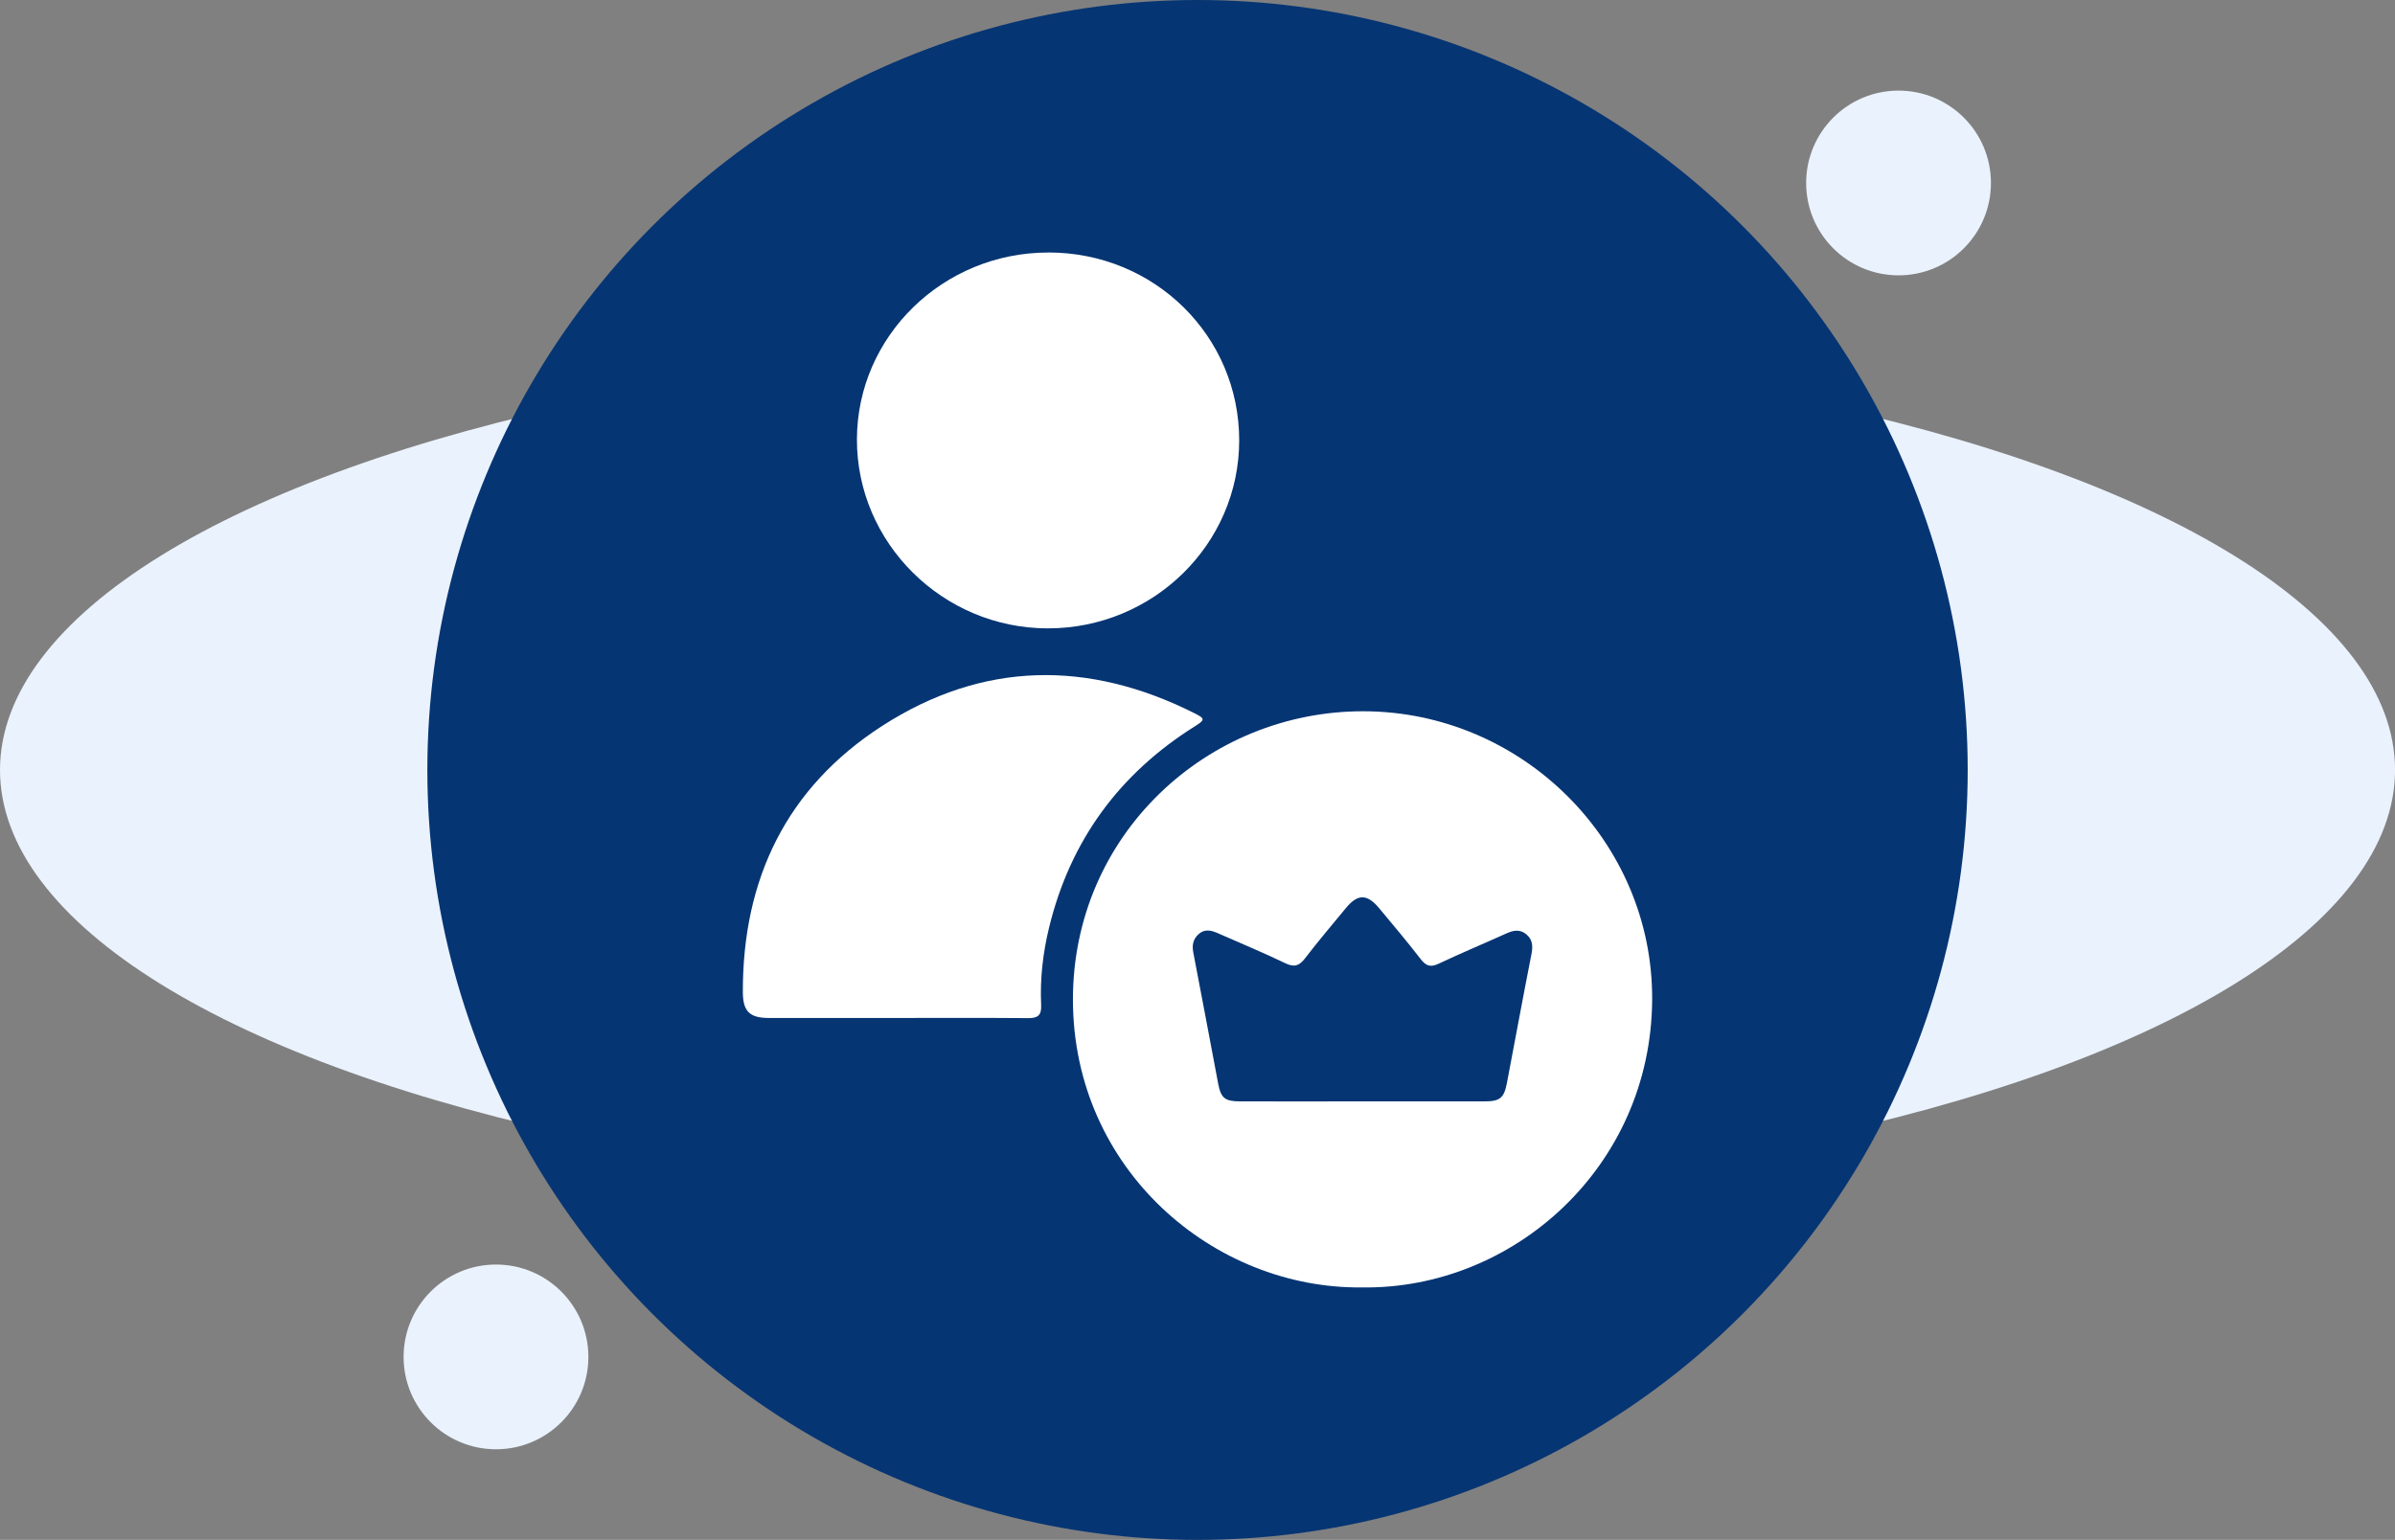 <?xml version="1.0" encoding="UTF-8"?>
<svg id="Layer_2" data-name="Layer 2" xmlns="http://www.w3.org/2000/svg" viewBox="0 0 462.69 297.58">
  <rect x="0" y="0" width="462.69" height="297.58" fill="#808080" stroke="none"/>
  <defs>
    <style>
      .cls-1 {
        fill: #eaf2fd;
      }

      .cls-1, .cls-2, .cls-3 {
        stroke-width: 0px;
      }

      .cls-2 {
        fill: #063573;
      }

      .cls-3 {
        fill: #fff;
      }
    </style>
  </defs>
  <g id="Layer_1-2" data-name="Layer 1">
    <g>
      <ellipse class="cls-1" cx="231.35" cy="148.79" rx="231.35" ry="82.71"/>
      <circle class="cls-2" cx="231.35" cy="148.79" r="148.79"/>
      <g>
        <circle class="cls-1" cx="366.78" cy="35.36" r="17.85"/>
        <circle class="cls-1" cx="95.82" cy="262.22" r="17.85"/>
      </g>
      <g>
        <path class="cls-3" d="m263.13,248.79c-28.66.33-55.8-22.79-55.85-55.56-.05-31.93,25.99-55.83,56.12-55.78,30.65.05,55.96,25.19,55.78,55.74-.19,32.4-26.93,56.03-56.05,55.6Zm-.04-35.95c7.9,0,15.81.01,23.71,0,3,0,3.78-.67,4.33-3.6,1.58-8.3,3.11-16.61,4.74-24.9.29-1.5.22-2.76-.98-3.77-1.23-1.04-2.52-.8-3.88-.18-4.36,1.97-8.77,3.81-13.09,5.85-1.58.75-2.44.42-3.47-.91-2.58-3.34-5.31-6.58-8.02-9.83-2.34-2.8-4.14-2.78-6.43,0-2.64,3.21-5.34,6.38-7.87,9.68-1.11,1.45-2.05,1.81-3.8.97-4.3-2.07-8.73-3.9-13.1-5.83-1.28-.56-2.52-.84-3.68.21-1.08.98-1.29,2.14-1.01,3.58,1.64,8.43,3.19,16.87,4.8,25.31.54,2.81,1.31,3.41,4.26,3.42,7.83.02,15.67,0,23.5,0Z"/>
        <path class="cls-3" d="m202.53,48.79c20.51,0,36.88,16.14,36.87,36.33-.01,20.04-16.62,36.34-37.01,36.31-20.27-.03-36.89-16.52-36.84-36.54.05-19.91,16.63-36.1,36.98-36.09Z"/>
        <path class="cls-3" d="m173.26,196.72c-8.25,0-16.5,0-24.74,0-3.71,0-5-1.29-5.01-5.01-.05-21.85,8.46-39.51,26.89-51.41,19.43-12.54,39.86-12.81,60.46-2.42,1.98,1,1.94,1.24-.03,2.48-14.6,9.17-24.06,22.08-28.15,38.85-1.2,4.93-1.78,9.96-1.54,15.04.09,1.94-.64,2.52-2.51,2.5-8.46-.07-16.91-.03-25.37-.03Z"/>
      </g>
    </g>
  </g>
</svg>